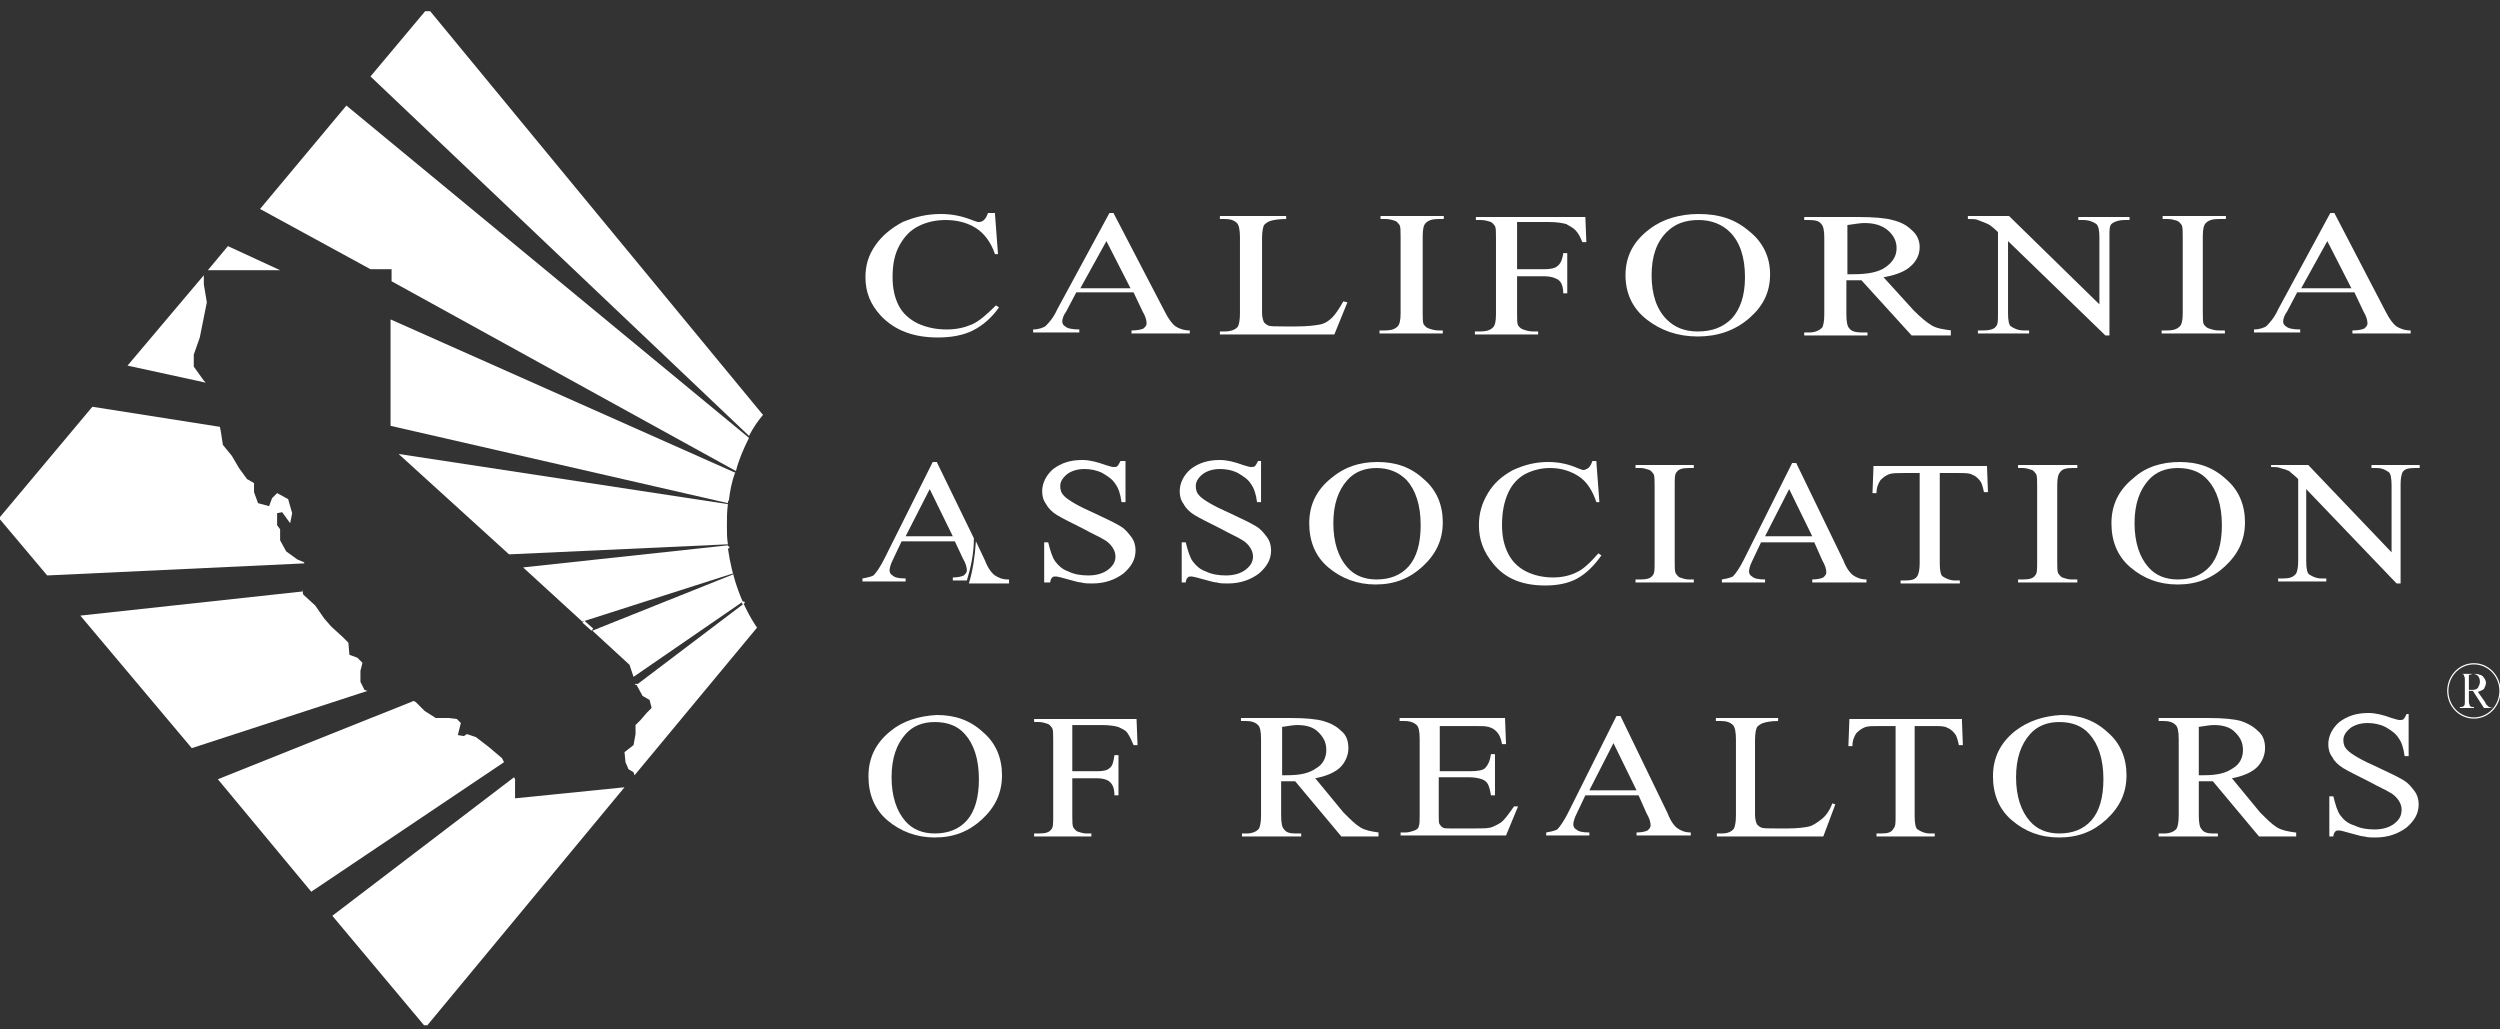 <?xml version="1.0" encoding="utf-8"?>
<svg xmlns="http://www.w3.org/2000/svg" width="170" height="70" viewBox="0 0 170 70" fill="none">
<rect x="0" y="0" width="170" height="70" fill="#333333" stroke="none"/>
<g clip-path="url(#clip0_5853_2854)">
<path d="M15.498 16.736L14.133 18.375H19.048L15.498 16.736Z" fill="white"/>
<path d="M13.86 25.885L13.177 24.929V24.11L13.586 22.949L13.791 21.925L14.064 20.56L13.86 19.331V18.716L8.671 24.861L13.996 26.021L13.86 25.885Z" fill="white"/>
<path d="M34.136 51.556L33.249 50.805L32.361 50.122L31.747 49.917L31.542 50.054L31.133 49.985L31.337 49.166L31.064 48.893L30.518 48.825H29.631L28.88 48.347L28.265 47.732L28.128 47.664L14.815 52.989L21.165 60.636L34.273 51.829L34.136 51.556Z" fill="white"/>
<path d="M24.783 46.913L24.51 46.367V45.616L24.647 45.07L24.305 44.728L23.759 44.524L23.691 43.704L23.281 43.295L22.53 42.612L22.052 42.066L21.438 41.178L20.619 40.427L20.55 40.086V40.222L5.462 41.861L13.04 50.873L24.988 46.981L24.783 46.913Z" fill="white"/>
<path d="M42.466 53.535L35.024 54.286V52.989L34.956 52.852L22.598 62.274L28.948 69.853L42.466 53.535Z" fill="white"/>
<path d="M20.209 38.037L19.458 37.491L19.048 36.74V35.989L18.843 35.716V34.897L19.185 34.828L19.731 35.579L19.867 34.897L19.594 33.941L18.843 33.531L18.502 33.873L18.297 34.419L17.546 34.214L17.273 33.463V32.848L16.795 32.575L16.249 31.824L15.771 31.005L15.157 30.254L15.02 29.366L14.952 29.025L6.281 27.66L-0.068 35.238L3.209 39.13L20.687 38.31V38.242L20.209 38.037Z" fill="white"/>
<path d="M49.498 34.282L27.104 30.869L34.614 37.696L49.498 37.013C49.43 36.604 49.43 36.194 49.43 35.784C49.43 35.238 49.43 34.76 49.498 34.282Z" fill="white"/>
<path d="M26.558 21.72V28.957L49.498 34.214C49.498 34.146 49.498 34.078 49.566 34.009C49.635 33.395 49.771 32.712 49.976 32.166H50.044L26.558 21.72Z" fill="white"/>
<path d="M51.819 28.138C43.422 17.965 29.084 0.556 29.084 0.556L25.193 5.198L50.932 29.64C51.205 29.094 51.546 28.616 51.888 28.206L51.819 28.138Z" fill="white"/>
<path d="M23.554 7.178L17.683 14.21L25.193 18.307H26.627V19.126L50.044 32.03C50.249 31.21 50.59 30.459 50.932 29.777L23.554 7.178Z" fill="white"/>
<path d="M49.498 37.287C49.498 37.219 49.498 37.15 49.498 37.15V37.082L35.57 38.584L39.598 42.271L49.839 38.994V39.062L40.281 42.885L42.807 45.206L43.08 46.026L50.522 40.905C50.522 40.974 50.522 40.974 50.59 41.042L43.285 46.572L43.695 47.323L44.173 47.596L44.309 48.142L43.968 48.484L43.558 48.962L43.217 49.303V49.917L43.08 50.668L42.466 51.146L42.534 51.829L42.739 52.307L43.08 52.512L43.149 52.717L51.478 42.68C50.454 41.178 49.771 39.267 49.498 37.287Z" fill="white"/>
<path d="M49.498 37.289C49.498 37.219 49.498 37.15 49.498 37.15" stroke="white" stroke-width="0.185"/>
<path d="M39.667 42.27L40.281 42.817L39.667 42.27Z" fill="white" stroke="white" stroke-width="0.185"/>
<path d="M50.522 40.905C50.522 40.974 50.522 40.974 50.591 41.044" stroke="white" stroke-width="0.185"/>
<path d="M43.285 46.573V46.503V46.573Z" fill="white" stroke="white" stroke-width="0.185"/>
<path d="M68.546 39.404C68.137 39.404 67.864 39.267 67.659 39.13C67.454 38.994 67.181 38.653 66.976 38.106L66.362 36.809C66.293 37.833 66.157 38.789 65.883 39.676H68.615V39.404H68.546Z" fill="white"/>
<path d="M63.699 31.416H63.426L60.149 37.97C59.876 38.516 59.602 38.926 59.398 39.13C59.261 39.199 59.056 39.267 58.647 39.335V39.54H61.582V39.335C61.104 39.335 60.831 39.267 60.695 39.13C60.558 39.062 60.49 38.926 60.49 38.789C60.49 38.653 60.558 38.379 60.695 38.106L61.309 36.809H64.928L65.474 37.97C65.679 38.311 65.747 38.584 65.747 38.789C65.747 38.926 65.679 38.994 65.542 39.13C65.406 39.199 65.133 39.267 64.791 39.267V39.472H65.747C66.02 38.584 66.225 37.628 66.225 36.604L63.699 31.416ZM61.582 36.468L63.221 33.259L64.791 36.468H61.582Z" fill="white"/>
<path d="M76.534 31.415V34.146H76.261C76.193 33.6 76.056 33.191 75.851 32.917C75.647 32.576 75.305 32.371 74.964 32.166C74.554 31.962 74.145 31.893 73.735 31.893C73.257 31.893 72.847 32.03 72.574 32.235C72.233 32.508 72.096 32.781 72.096 33.054C72.096 33.327 72.165 33.532 72.37 33.737C72.643 34.01 73.325 34.419 74.418 34.897C75.305 35.307 75.851 35.58 76.193 35.785C76.534 35.99 76.739 36.263 76.944 36.536C77.149 36.809 77.217 37.15 77.217 37.423C77.217 38.038 76.944 38.516 76.398 38.994C75.851 39.403 75.169 39.676 74.281 39.676C74.008 39.676 73.735 39.676 73.53 39.608C73.394 39.608 73.121 39.54 72.643 39.403C72.165 39.267 71.892 39.199 71.823 39.199C71.687 39.199 71.618 39.199 71.55 39.267C71.482 39.335 71.414 39.472 71.414 39.608H71.004V36.877H71.277C71.414 37.423 71.55 37.901 71.755 38.174C71.96 38.447 72.233 38.721 72.643 38.857C73.052 39.062 73.53 39.13 74.008 39.13C74.554 39.13 75.032 38.994 75.374 38.721C75.715 38.447 75.851 38.174 75.851 37.833C75.851 37.628 75.783 37.423 75.647 37.219C75.51 37.014 75.305 36.809 75.032 36.672C74.827 36.536 74.349 36.331 73.598 35.921C72.779 35.512 72.233 35.239 71.892 35.034C71.55 34.829 71.277 34.556 71.141 34.283C70.936 34.01 70.868 33.737 70.868 33.395C70.868 32.849 71.141 32.303 71.618 31.893C72.165 31.484 72.779 31.279 73.598 31.279C74.076 31.279 74.623 31.415 75.169 31.62C75.442 31.688 75.578 31.757 75.715 31.757C75.851 31.757 75.92 31.757 75.988 31.689C76.056 31.62 76.124 31.484 76.193 31.347H76.534V31.415Z" fill="white"/>
<path d="M85.751 31.415V34.146H85.478C85.41 33.6 85.273 33.191 85.068 32.917C84.864 32.576 84.522 32.371 84.181 32.166C83.771 31.962 83.361 31.893 82.952 31.893C82.474 31.893 82.064 32.03 81.791 32.235C81.45 32.508 81.313 32.781 81.313 33.054C81.313 33.327 81.382 33.532 81.586 33.737C81.859 34.01 82.542 34.419 83.635 34.897C84.522 35.307 85.068 35.58 85.41 35.785C85.751 35.99 85.956 36.263 86.161 36.536C86.365 36.809 86.434 37.15 86.434 37.423C86.434 38.038 86.161 38.516 85.615 38.994C85.068 39.403 84.385 39.676 83.498 39.676C83.225 39.676 82.952 39.676 82.747 39.608C82.61 39.608 82.337 39.54 81.859 39.403C81.382 39.267 81.108 39.199 81.04 39.199C80.904 39.199 80.835 39.199 80.767 39.267C80.699 39.335 80.63 39.472 80.63 39.608H80.357V36.877H80.63C80.767 37.423 80.904 37.901 81.108 38.174C81.313 38.447 81.586 38.721 81.996 38.857C82.406 39.062 82.883 39.13 83.362 39.13C83.908 39.13 84.385 38.994 84.727 38.721C85.068 38.447 85.205 38.174 85.205 37.833C85.205 37.628 85.136 37.423 85 37.219C84.864 37.014 84.659 36.809 84.385 36.672C84.181 36.536 83.703 36.331 82.952 35.921C82.132 35.512 81.586 35.239 81.245 35.034C80.904 34.829 80.63 34.556 80.494 34.283C80.289 34.01 80.221 33.737 80.221 33.395C80.221 32.849 80.494 32.303 80.972 31.893C81.518 31.484 82.132 31.279 82.952 31.279C83.43 31.279 83.976 31.415 84.522 31.62C84.795 31.688 84.932 31.757 85.068 31.757C85.205 31.757 85.273 31.757 85.341 31.689C85.41 31.62 85.478 31.484 85.546 31.347H85.751V31.415Z" fill="white"/>
<path d="M95.651 32.644C96.265 33.327 96.606 34.351 96.606 35.717C96.606 36.946 96.333 37.901 95.787 38.516C95.241 39.13 94.49 39.404 93.602 39.404C92.783 39.404 92.1 39.13 91.623 38.584C91.008 37.901 90.667 36.877 90.667 35.58C90.667 34.283 91.008 33.327 91.623 32.644C92.1 32.098 92.783 31.825 93.602 31.825C94.422 31.825 95.105 32.098 95.651 32.644ZM90.53 32.508C89.506 33.327 89.028 34.351 89.028 35.58C89.028 36.809 89.438 37.833 90.325 38.584C91.213 39.335 92.305 39.745 93.534 39.745C94.831 39.745 95.855 39.335 96.743 38.516C97.63 37.697 98.109 36.741 98.109 35.512C98.109 34.351 97.699 33.327 96.811 32.576C95.924 31.757 94.9 31.416 93.671 31.416C92.442 31.416 91.418 31.757 90.53 32.508Z" fill="white"/>
<path d="M108.554 31.415L108.759 34.146H108.554C108.281 33.327 107.872 32.713 107.325 32.371C106.779 32.03 106.165 31.825 105.414 31.825C104.799 31.825 104.253 31.962 103.707 32.235C103.229 32.508 102.819 32.917 102.546 33.532C102.273 34.146 102.137 34.829 102.137 35.717C102.137 36.468 102.273 37.082 102.546 37.628C102.819 38.175 103.229 38.584 103.775 38.857C104.321 39.13 104.936 39.267 105.618 39.267C106.233 39.267 106.779 39.13 107.189 38.925C107.667 38.721 108.145 38.243 108.691 37.628L108.896 37.765C108.418 38.448 107.872 38.994 107.257 39.335C106.643 39.676 105.892 39.813 105.072 39.813C103.502 39.813 102.341 39.335 101.522 38.311C100.908 37.56 100.566 36.741 100.566 35.717C100.566 34.897 100.771 34.215 101.181 33.532C101.59 32.849 102.137 32.371 102.888 31.962C103.639 31.62 104.39 31.415 105.277 31.415C105.96 31.415 106.643 31.552 107.257 31.825C107.462 31.893 107.598 31.962 107.667 31.962C107.803 31.962 107.872 31.893 108.008 31.825C108.145 31.689 108.213 31.552 108.281 31.347H108.554V31.415Z" fill="white"/>
<path d="M115.177 39.403V39.608H111.217V39.403H111.558C111.968 39.403 112.241 39.335 112.378 39.13C112.514 38.994 112.514 38.721 112.514 38.243V33.054C112.514 32.644 112.514 32.371 112.446 32.235C112.378 32.166 112.309 32.03 112.173 31.962C111.968 31.893 111.763 31.825 111.558 31.825H111.217V31.62H115.177V31.825H114.835C114.426 31.825 114.153 31.893 114.016 32.098C113.88 32.235 113.88 32.508 113.88 32.986V38.174C113.88 38.584 113.88 38.857 113.948 38.994C114.016 39.062 114.084 39.198 114.221 39.267C114.426 39.335 114.631 39.403 114.835 39.403H115.177Z" fill="white"/>
<path d="M120.024 36.467L121.663 33.258L123.233 36.467H120.024ZM123.916 38.106C124.121 38.447 124.189 38.72 124.189 38.925C124.189 39.062 124.121 39.13 123.984 39.267C123.847 39.335 123.574 39.403 123.233 39.403V39.608H126.92V39.403C126.51 39.403 126.237 39.267 126.032 39.13C125.827 38.993 125.554 38.652 125.349 38.106L122.141 31.483H121.867L118.59 38.038C118.317 38.584 118.044 38.993 117.839 39.198C117.703 39.267 117.498 39.335 117.088 39.403V39.608H120.024V39.403C119.546 39.403 119.273 39.335 119.137 39.198C119 39.13 118.932 38.993 118.932 38.857C118.932 38.72 119 38.447 119.137 38.174L119.751 36.877H123.37L123.916 38.106Z" fill="white"/>
<path d="M135.112 31.62L135.181 33.464H134.908C134.839 33.122 134.771 32.917 134.703 32.781C134.566 32.576 134.361 32.371 134.157 32.303C133.952 32.166 133.61 32.166 133.201 32.166H131.904V38.311C131.904 38.789 131.972 39.13 132.108 39.198C132.313 39.335 132.586 39.471 132.928 39.471H133.269V39.676H129.241V39.471H129.582C129.992 39.471 130.265 39.403 130.402 39.13C130.47 38.994 130.538 38.721 130.538 38.311V32.166H129.446C129.036 32.166 128.695 32.166 128.49 32.235C128.285 32.303 128.08 32.439 127.876 32.644C127.739 32.849 127.602 33.122 127.602 33.532H127.329L127.398 31.688H135.112V31.62Z" fill="white"/>
<path d="M141.257 39.403V39.608H137.229V39.403H137.57C137.98 39.403 138.253 39.335 138.39 39.13C138.526 38.994 138.526 38.721 138.526 38.243V33.054C138.526 32.644 138.526 32.371 138.458 32.235C138.39 32.166 138.321 32.03 138.185 31.962C137.98 31.893 137.775 31.825 137.57 31.825H137.229V31.62H141.257V31.825H140.916C140.506 31.825 140.233 31.893 140.096 32.098C139.96 32.235 139.892 32.508 139.892 32.986V38.174C139.892 38.584 139.892 38.857 139.96 38.994C140.028 39.062 140.096 39.198 140.233 39.267C140.438 39.335 140.643 39.403 140.847 39.403H141.257Z" fill="white"/>
<path d="M150.133 32.644C150.747 33.327 151.088 34.351 151.088 35.717C151.088 36.946 150.815 37.901 150.269 38.516C149.723 39.13 148.972 39.404 148.084 39.404C147.265 39.404 146.582 39.13 146.104 38.584C145.49 37.901 145.149 36.877 145.149 35.58C145.149 34.283 145.49 33.327 146.104 32.644C146.582 32.098 147.265 31.825 148.084 31.825C148.972 31.825 149.655 32.098 150.133 32.644ZM145.08 32.508C144.056 33.327 143.578 34.351 143.578 35.58C143.578 36.809 143.988 37.833 144.875 38.584C145.763 39.335 146.787 39.745 148.084 39.745C149.382 39.745 150.406 39.335 151.293 38.516C152.181 37.697 152.659 36.741 152.659 35.512C152.659 34.351 152.249 33.327 151.361 32.576C150.474 31.757 149.45 31.416 148.221 31.416C146.992 31.416 145.9 31.757 145.08 32.508Z" fill="white"/>
<path d="M154.434 31.62H156.96L162.627 37.56V32.986C162.627 32.508 162.558 32.166 162.422 32.098C162.217 31.962 162.012 31.825 161.602 31.825H161.261V31.62H164.538V31.825H164.197C163.787 31.825 163.514 31.893 163.378 32.098C163.309 32.235 163.241 32.508 163.241 32.917V39.676H162.968L156.823 33.259V38.174C156.823 38.652 156.892 38.994 157.028 39.062C157.233 39.198 157.506 39.335 157.847 39.335H158.189V39.54H154.912V39.335H155.253C155.663 39.335 155.936 39.267 156.141 38.994C156.209 38.857 156.277 38.584 156.277 38.174V32.576C156.004 32.303 155.799 32.166 155.663 32.03C155.526 31.962 155.321 31.893 155.048 31.825C154.912 31.757 154.707 31.757 154.434 31.757V31.62Z" fill="white"/>
<path d="M65.61 49.917C66.225 50.6 66.566 51.624 66.566 52.99C66.566 54.218 66.293 55.174 65.747 55.789C65.201 56.403 64.45 56.676 63.562 56.676C62.743 56.676 62.06 56.403 61.582 55.857C60.968 55.174 60.627 54.15 60.627 52.853C60.627 51.556 60.968 50.6 61.582 49.917C62.06 49.371 62.743 49.098 63.562 49.098C64.45 49.098 65.132 49.371 65.61 49.917ZM60.558 49.712C59.534 50.532 59.056 51.556 59.056 52.785C59.056 54.014 59.466 55.038 60.353 55.789C61.241 56.54 62.333 56.949 63.562 56.949C64.859 56.949 65.883 56.54 66.771 55.721C67.659 54.901 68.136 53.945 68.136 52.717C68.136 51.556 67.727 50.532 66.839 49.781C65.952 48.962 64.928 48.62 63.699 48.62C62.47 48.688 61.377 49.03 60.558 49.712Z" fill="white"/>
<path d="M72.916 49.303V52.443H74.623C75.032 52.443 75.305 52.375 75.442 52.238C75.647 52.102 75.715 51.829 75.783 51.351H76.056V54.082H75.783C75.783 53.74 75.715 53.536 75.647 53.399C75.578 53.263 75.442 53.126 75.305 53.058C75.169 52.989 74.896 52.921 74.623 52.921H72.916V55.447C72.916 55.857 72.916 56.13 72.984 56.267C73.052 56.335 73.121 56.471 73.257 56.54C73.462 56.608 73.667 56.676 73.871 56.676H74.213V56.881H70.321V56.676H70.663C71.072 56.676 71.345 56.608 71.482 56.403C71.618 56.267 71.618 55.993 71.618 55.516V50.327C71.618 49.917 71.618 49.644 71.55 49.508C71.482 49.439 71.414 49.303 71.277 49.234C71.072 49.166 70.868 49.098 70.663 49.098H70.321V48.893H77.285L77.353 50.668H77.08C76.944 50.327 76.807 50.054 76.671 49.849C76.534 49.644 76.329 49.576 76.056 49.439C75.851 49.371 75.442 49.303 74.964 49.303H72.916Z" fill="white"/>
<path d="M87.117 49.439C87.594 49.371 87.936 49.303 88.209 49.303C88.823 49.303 89.301 49.439 89.643 49.781C89.984 50.122 90.189 50.463 90.189 51.009C90.189 51.487 89.984 51.965 89.506 52.238C89.028 52.58 88.414 52.716 87.526 52.716C87.458 52.716 87.458 52.716 87.39 52.716C87.321 52.716 87.253 52.716 87.185 52.716V49.439H87.117ZM93.739 56.608C93.261 56.54 92.851 56.471 92.51 56.267C92.169 56.062 91.827 55.72 91.349 55.242L89.438 52.921C90.189 52.785 90.803 52.511 91.145 52.17C91.486 51.829 91.691 51.351 91.691 50.873C91.691 50.395 91.554 49.985 91.213 49.712C90.871 49.371 90.462 49.166 89.984 49.029C89.506 48.893 88.755 48.825 87.799 48.825H84.386V49.029H84.727C85.068 49.029 85.341 49.098 85.546 49.303C85.683 49.439 85.751 49.712 85.751 50.258V55.447C85.751 55.925 85.683 56.198 85.615 56.335C85.478 56.54 85.137 56.676 84.795 56.676H84.454V56.881H88.482V56.676H88.072C87.731 56.676 87.458 56.608 87.321 56.403C87.185 56.267 87.117 55.993 87.117 55.447V53.126C87.185 53.126 87.253 53.126 87.321 53.126C87.39 53.126 87.458 53.126 87.526 53.126C87.663 53.126 87.868 53.126 88.072 53.126L91.213 56.881H93.739V56.608Z" fill="white"/>
<path d="M97.904 49.303V52.443H99.952C100.498 52.443 100.839 52.375 100.976 52.238C101.181 52.033 101.317 51.76 101.386 51.282H101.659V54.082H101.386C101.317 53.672 101.249 53.467 101.181 53.331C101.112 53.194 100.976 53.058 100.771 52.989C100.566 52.921 100.293 52.853 99.883 52.853H97.835V55.447C97.835 55.789 97.835 55.993 97.904 56.062C97.972 56.13 97.972 56.198 98.108 56.267C98.177 56.335 98.382 56.335 98.655 56.335H100.225C100.771 56.335 101.112 56.335 101.386 56.267C101.59 56.198 101.863 56.062 102.068 55.925C102.341 55.72 102.614 55.311 102.956 54.833H103.229L102.41 56.813H95.241V56.608H95.582C95.787 56.608 95.992 56.54 96.197 56.471C96.333 56.403 96.47 56.335 96.47 56.198C96.538 56.062 96.538 55.789 96.538 55.447V50.258C96.538 49.712 96.47 49.439 96.333 49.303C96.197 49.166 95.924 49.029 95.514 49.029H95.173V48.825H102.341L102.41 50.6H102.137C102.068 50.19 101.932 49.917 101.795 49.781C101.659 49.644 101.522 49.507 101.249 49.439C101.044 49.371 100.771 49.371 100.293 49.371H97.904V49.303Z" fill="white"/>
<path d="M108.076 53.741L109.715 50.532L111.285 53.741H108.076ZM111.968 55.311C112.173 55.652 112.241 55.925 112.241 56.13C112.241 56.267 112.173 56.335 112.036 56.472C111.9 56.54 111.627 56.608 111.285 56.608V56.813H114.972V56.608C114.562 56.608 114.289 56.472 114.084 56.335C113.88 56.199 113.606 55.857 113.402 55.311L110.193 48.688H109.92L106.643 55.243C106.369 55.789 106.096 56.199 105.892 56.403C105.755 56.472 105.55 56.54 105.141 56.608V56.813H108.076V56.608C107.598 56.608 107.325 56.54 107.189 56.403C107.052 56.335 106.984 56.199 106.984 56.062C106.984 55.925 107.052 55.652 107.189 55.379L107.803 54.082H111.422L111.968 55.311Z" fill="white"/>
<path d="M124.598 54.628L124.803 54.696L123.984 56.881H116.747V56.676H117.088C117.498 56.676 117.771 56.54 117.908 56.335C117.976 56.198 118.044 55.925 118.044 55.447V50.258C118.044 49.781 117.976 49.439 117.839 49.303C117.635 49.098 117.361 49.029 117.02 49.029H116.679V48.825H120.912V49.029C120.434 49.029 120.092 49.098 119.888 49.166C119.683 49.234 119.546 49.371 119.478 49.439C119.41 49.576 119.341 49.849 119.341 50.327V55.379C119.341 55.72 119.41 55.925 119.478 56.062C119.546 56.13 119.614 56.198 119.751 56.267C119.888 56.335 120.229 56.335 120.843 56.335H121.526C122.209 56.335 122.755 56.267 123.028 56.198C123.301 56.13 123.574 55.925 123.847 55.72C124.12 55.516 124.394 55.174 124.598 54.628Z" fill="white"/>
<path d="M133.406 48.825L133.474 50.668H133.201C133.133 50.327 133.064 50.122 132.996 49.985C132.859 49.781 132.655 49.576 132.45 49.507C132.245 49.371 131.904 49.371 131.494 49.371H130.197V55.516C130.197 55.993 130.265 56.335 130.402 56.403C130.606 56.54 130.88 56.676 131.221 56.676H131.562V56.881H127.602V56.676H127.944C128.353 56.676 128.627 56.608 128.763 56.335C128.9 56.198 128.9 55.925 128.9 55.516V49.371H127.807C127.398 49.371 127.056 49.371 126.851 49.439C126.647 49.507 126.442 49.644 126.237 49.849C126.1 50.054 125.964 50.327 125.964 50.736H125.691L125.759 48.893H133.406V48.825Z" fill="white"/>
<path d="M142.076 49.917C142.691 50.6 143.032 51.624 143.032 52.99C143.032 54.218 142.759 55.174 142.213 55.789C141.667 56.403 140.916 56.676 140.028 56.676C139.209 56.676 138.526 56.403 138.048 55.857C137.434 55.174 137.092 54.15 137.092 52.853C137.092 51.556 137.434 50.6 138.048 49.917C138.526 49.371 139.209 49.098 140.028 49.098C140.916 49.098 141.598 49.371 142.076 49.917ZM137.024 49.712C136 50.532 135.522 51.556 135.522 52.785C135.522 54.014 135.932 55.038 136.819 55.789C137.707 56.54 138.731 56.949 140.028 56.949C141.325 56.949 142.349 56.54 143.237 55.721C144.125 54.901 144.602 53.945 144.602 52.717C144.602 51.556 144.193 50.532 143.305 49.781C142.418 48.962 141.394 48.62 140.165 48.62C138.936 48.688 137.912 49.03 137.024 49.712Z" fill="white"/>
<path d="M149.45 49.439C149.928 49.371 150.269 49.303 150.542 49.303C151.157 49.303 151.635 49.439 151.976 49.781C152.317 50.122 152.522 50.463 152.522 51.009C152.522 51.487 152.317 51.965 151.839 52.238C151.361 52.58 150.747 52.716 149.859 52.716C149.791 52.716 149.791 52.716 149.723 52.716C149.655 52.716 149.586 52.716 149.518 52.716V49.439H149.45ZM156.072 56.608C155.594 56.54 155.185 56.471 154.843 56.267C154.502 56.062 154.161 55.72 153.683 55.242L151.771 52.921C152.522 52.785 153.137 52.511 153.478 52.17C153.819 51.829 154.024 51.351 154.024 50.873C154.024 50.395 153.888 49.985 153.546 49.712C153.205 49.371 152.795 49.166 152.386 49.029C151.908 48.893 151.157 48.825 150.201 48.825H146.787V49.029H147.129C147.47 49.029 147.743 49.098 147.948 49.303C148.084 49.439 148.153 49.712 148.153 50.258V55.447C148.153 55.925 148.084 56.198 148.016 56.335C147.88 56.54 147.538 56.676 147.197 56.676H146.787V56.881H150.815V56.676H150.474C150.133 56.676 149.859 56.608 149.723 56.403C149.586 56.267 149.518 55.993 149.518 55.447V53.126C149.586 53.126 149.655 53.126 149.723 53.126C149.791 53.126 149.859 53.126 149.928 53.126C150.064 53.126 150.269 53.126 150.474 53.126L153.614 56.881H156.141V56.608H156.072Z" fill="white"/>
<path d="M163.787 48.688V51.419H163.514C163.446 50.873 163.309 50.463 163.104 50.19C162.9 49.849 162.558 49.644 162.217 49.439C161.807 49.234 161.398 49.166 160.988 49.166C160.51 49.166 160.1 49.303 159.827 49.508C159.486 49.781 159.349 50.054 159.349 50.327C159.349 50.6 159.418 50.805 159.623 51.01C159.896 51.283 160.578 51.692 161.671 52.17C162.558 52.58 163.104 52.853 163.446 53.058C163.787 53.263 163.992 53.536 164.197 53.809C164.402 54.082 164.47 54.423 164.47 54.696C164.47 55.311 164.197 55.789 163.651 56.267C163.104 56.676 162.422 56.949 161.534 56.949C161.261 56.949 160.988 56.949 160.783 56.881C160.647 56.881 160.374 56.813 159.896 56.676C159.418 56.54 159.145 56.471 159.076 56.471C158.94 56.471 158.872 56.471 158.803 56.54C158.735 56.608 158.667 56.744 158.667 56.881H158.394V54.15H158.667C158.803 54.696 158.94 55.174 159.145 55.447C159.349 55.72 159.623 55.993 160.1 56.13C160.51 56.335 160.988 56.403 161.466 56.403C162.012 56.403 162.49 56.267 162.831 55.993C163.173 55.72 163.309 55.447 163.309 55.038C163.309 54.833 163.241 54.628 163.104 54.423C162.968 54.218 162.763 54.014 162.49 53.877C162.285 53.74 161.807 53.536 161.056 53.126C160.237 52.716 159.691 52.443 159.349 52.238C159.008 52.034 158.735 51.761 158.598 51.487C158.394 51.214 158.325 50.941 158.325 50.6C158.325 50.054 158.598 49.508 159.076 49.098C159.623 48.688 160.237 48.483 161.056 48.483C161.534 48.483 162.08 48.62 162.627 48.825C162.9 48.893 163.036 48.961 163.173 48.961C163.309 48.961 163.378 48.961 163.446 48.893C163.514 48.825 163.582 48.688 163.651 48.552H163.787V48.688Z" fill="white"/>
<path d="M169.522 48.142C169.386 48.142 169.317 48.074 169.249 48.074C169.181 48.005 169.044 47.937 168.976 47.732L168.498 47.05C168.703 46.981 168.839 46.913 168.908 46.845C168.976 46.708 169.044 46.572 169.044 46.435C169.044 46.299 168.976 46.162 168.908 46.094C168.839 45.957 168.703 45.889 168.635 45.889C168.498 45.821 168.361 45.821 168.088 45.821H167.269H167.337C167.406 45.821 167.474 45.821 167.542 45.889C167.542 45.957 167.61 46.026 167.61 46.162V47.732C167.61 47.869 167.61 47.937 167.542 48.005C167.474 48.074 167.406 48.074 167.337 48.074H167.269V48.142H168.225V48.074H168.157C168.088 48.074 168.02 48.074 167.952 48.005C167.952 47.937 167.884 47.869 167.884 47.732V46.981H167.952C167.952 46.981 167.952 46.981 168.02 46.981C168.088 46.981 168.088 46.981 168.157 46.981L168.908 48.142H169.522ZM167.884 45.889C168.02 45.889 168.088 45.821 168.157 45.821C168.293 45.821 168.43 45.889 168.498 45.957C168.566 46.026 168.635 46.162 168.635 46.367C168.635 46.504 168.566 46.64 168.498 46.777C168.361 46.913 168.225 46.913 168.02 46.913C168.02 46.913 168.02 46.913 167.952 46.913H167.884V45.889Z" fill="white"/>
<path d="M168.225 48.825C169.205 48.825 170 48 170 46.982C170 45.964 169.205 45.138 168.225 45.138C167.245 45.138 166.45 45.964 166.45 46.982C166.45 48 167.245 48.825 168.225 48.825Z" stroke="white" stroke-width="0.084"/>
<path d="M67.659 14.552L67.864 17.283H67.659C67.386 16.463 66.908 15.849 66.362 15.508C65.815 15.166 65.133 14.961 64.313 14.961C63.631 14.961 63.016 15.098 62.47 15.371C61.924 15.644 61.514 16.054 61.173 16.668C60.831 17.283 60.695 17.965 60.695 18.853C60.695 19.604 60.831 20.218 61.105 20.765C61.377 21.311 61.855 21.72 62.402 21.993C63.016 22.267 63.631 22.403 64.382 22.403C65.064 22.403 65.611 22.267 66.088 22.062C66.566 21.857 67.112 21.379 67.727 20.765L67.932 20.901C67.454 21.584 66.839 22.13 66.157 22.471C65.474 22.813 64.655 22.949 63.767 22.949C62.129 22.949 60.831 22.471 59.876 21.447C59.193 20.696 58.851 19.877 58.851 18.853C58.851 18.034 59.056 17.351 59.534 16.668C60.012 15.985 60.627 15.508 61.377 15.098C62.197 14.757 63.016 14.552 63.972 14.552C64.723 14.552 65.406 14.688 66.088 14.961C66.293 15.03 66.43 15.098 66.566 15.098C66.703 15.098 66.839 15.03 66.908 14.961C67.044 14.825 67.112 14.688 67.181 14.483H67.659V14.552Z" fill="white"/>
<path d="M73.462 19.604L75.237 16.395L76.876 19.604H73.462ZM77.695 21.174C77.9 21.515 77.968 21.789 77.968 21.993C77.968 22.13 77.9 22.198 77.763 22.335C77.626 22.403 77.353 22.471 76.944 22.471V22.676H80.904V22.471C80.494 22.471 80.153 22.335 79.948 22.198C79.743 22.062 79.47 21.72 79.197 21.174L75.715 14.483H75.442L71.892 21.038C71.618 21.652 71.277 21.993 71.072 22.198C70.936 22.267 70.663 22.403 70.253 22.403V22.608H73.394V22.403C72.916 22.403 72.574 22.335 72.438 22.198C72.301 22.13 72.233 21.993 72.233 21.857C72.233 21.72 72.301 21.447 72.506 21.174L73.189 19.877H77.08L77.695 21.174Z" fill="white"/>
<path d="M91.349 20.492L91.623 20.56L90.735 22.745H82.952V22.54H83.293C83.703 22.54 84.044 22.403 84.181 22.198C84.249 22.062 84.317 21.789 84.317 21.311V16.122C84.317 15.644 84.249 15.303 84.112 15.166C83.908 14.962 83.635 14.893 83.293 14.893H82.952V14.688H87.458V14.893C86.912 14.893 86.57 14.962 86.365 15.03C86.161 15.098 86.024 15.235 85.956 15.303C85.888 15.44 85.819 15.713 85.819 16.191V21.243C85.819 21.584 85.888 21.789 85.956 21.925C86.024 21.994 86.092 22.062 86.229 22.13C86.365 22.198 86.707 22.198 87.39 22.198H88.141C88.892 22.198 89.438 22.13 89.779 22.062C90.121 21.994 90.394 21.789 90.598 21.584C90.803 21.379 91.076 20.97 91.349 20.492Z" fill="white"/>
<path d="M98.109 22.472V22.676H93.807V22.472H94.149C94.558 22.472 94.831 22.403 95.036 22.198C95.173 22.062 95.241 21.789 95.241 21.311V16.122C95.241 15.713 95.241 15.44 95.173 15.303C95.104 15.235 95.036 15.098 94.9 15.03C94.695 14.962 94.49 14.893 94.217 14.893H93.876V14.688H98.177V14.893H97.835C97.426 14.893 97.153 14.962 96.948 15.166C96.811 15.303 96.743 15.576 96.743 16.054V21.243C96.743 21.652 96.743 21.925 96.811 22.062C96.879 22.13 96.948 22.267 97.153 22.335C97.358 22.403 97.562 22.472 97.835 22.472H98.109Z" fill="white"/>
<path d="M103.161 15.166V18.307H105.004C105.414 18.307 105.755 18.239 105.892 18.102C106.096 17.966 106.233 17.693 106.301 17.215H106.574V19.946H106.301C106.301 19.604 106.233 19.399 106.165 19.263C106.096 19.126 105.96 18.99 105.755 18.922C105.619 18.853 105.345 18.785 105.004 18.785H103.161V21.311C103.161 21.721 103.161 21.994 103.229 22.13C103.297 22.199 103.366 22.335 103.57 22.403C103.775 22.472 103.98 22.54 104.253 22.54H104.594V22.745H100.293V22.54H100.635C101.044 22.54 101.317 22.472 101.522 22.267C101.659 22.13 101.727 21.857 101.727 21.379V16.191C101.727 15.781 101.727 15.508 101.659 15.371C101.59 15.303 101.522 15.166 101.386 15.098C101.181 15.03 100.976 14.962 100.703 14.962H100.361V14.757H107.803L107.872 16.464H107.598C107.462 16.122 107.325 15.849 107.121 15.644C106.916 15.44 106.711 15.371 106.506 15.235C106.233 15.166 105.892 15.098 105.345 15.098H103.161V15.166Z" fill="white"/>
<path d="M117.635 15.781C118.317 16.463 118.659 17.488 118.659 18.853C118.659 20.15 118.317 21.038 117.771 21.652C117.157 22.267 116.406 22.54 115.45 22.54C114.562 22.54 113.88 22.267 113.333 21.72C112.651 21.038 112.309 20.014 112.309 18.716C112.309 17.419 112.651 16.463 113.333 15.781C113.88 15.235 114.562 14.961 115.518 14.961C116.337 14.961 117.088 15.235 117.635 15.781ZM112.173 15.576C111.08 16.395 110.534 17.419 110.534 18.716C110.534 19.945 111.012 20.969 111.968 21.72C112.924 22.471 114.084 22.881 115.45 22.881C116.815 22.881 117.976 22.471 118.932 21.652C119.888 20.833 120.366 19.877 120.366 18.648C120.366 17.488 119.888 16.463 118.932 15.712C117.976 14.893 116.884 14.552 115.518 14.552C114.221 14.552 113.06 14.893 112.173 15.576Z" fill="white"/>
<path d="M125.623 15.303C126.1 15.235 126.51 15.166 126.783 15.166C127.398 15.166 127.944 15.303 128.353 15.644C128.763 15.986 128.968 16.395 128.968 16.873C128.968 17.419 128.695 17.829 128.217 18.171C127.739 18.512 126.988 18.648 126.032 18.648C125.964 18.648 125.964 18.648 125.896 18.648C125.827 18.648 125.759 18.648 125.623 18.648V15.303ZM132.723 22.472C132.177 22.403 131.699 22.335 131.357 22.13C131.016 21.925 130.606 21.584 130.129 21.106L128.08 18.853C128.9 18.717 129.582 18.444 129.924 18.102C130.333 17.761 130.538 17.283 130.538 16.805C130.538 16.327 130.333 15.918 129.992 15.644C129.651 15.303 129.241 15.098 128.695 14.962C128.217 14.825 127.398 14.757 126.374 14.757H122.687V14.962H123.028C123.438 14.962 123.711 15.03 123.847 15.235C123.984 15.371 124.052 15.644 124.052 16.191V21.379C124.052 21.857 123.984 22.13 123.916 22.267C123.711 22.472 123.438 22.608 123.028 22.608H122.687V22.813H126.988V22.608H126.578C126.237 22.608 125.896 22.54 125.759 22.335C125.623 22.199 125.554 21.925 125.554 21.379V19.058C125.623 19.058 125.691 19.058 125.759 19.058C125.827 19.058 125.896 19.058 125.964 19.058C126.1 19.058 126.305 19.058 126.578 19.058L129.992 22.813H132.655V22.472H132.723Z" fill="white"/>
<path d="M133.884 14.688H136.614L142.759 20.697V16.122C142.759 15.644 142.691 15.371 142.554 15.235C142.349 15.098 142.076 14.962 141.667 14.962H141.325V14.757H144.807V14.962H144.466C144.056 14.962 143.715 15.098 143.578 15.235C143.442 15.371 143.442 15.644 143.442 16.054V22.813H143.169L136.546 16.395V21.311C136.546 21.789 136.614 22.13 136.751 22.198C136.956 22.335 137.229 22.472 137.639 22.472H137.98V22.676H134.498V22.472H134.839C135.249 22.472 135.59 22.403 135.727 22.198C135.863 22.062 135.863 21.789 135.863 21.311V15.781C135.59 15.508 135.317 15.303 135.181 15.235C135.044 15.166 134.839 15.098 134.498 14.962C134.361 14.893 134.157 14.893 133.815 14.893V14.688H133.884Z" fill="white"/>
<path d="M151.293 22.472V22.676H146.992V22.472H147.333C147.743 22.472 148.016 22.403 148.221 22.198C148.357 22.062 148.426 21.789 148.426 21.311V16.122C148.426 15.713 148.426 15.44 148.357 15.303C148.289 15.235 148.221 15.098 148.084 15.03C147.88 14.962 147.675 14.893 147.402 14.893H147.06V14.688H151.361V14.893H150.884C150.474 14.893 150.201 14.962 149.996 15.166C149.859 15.303 149.791 15.576 149.791 16.054V21.243C149.791 21.652 149.791 21.925 149.859 22.062C149.928 22.13 149.996 22.267 150.201 22.335C150.406 22.403 150.61 22.472 150.884 22.472H151.293Z" fill="white"/>
<path d="M156.482 19.604L158.257 16.395L159.896 19.604H156.482ZM160.715 21.174C160.92 21.515 160.988 21.789 160.988 21.993C160.988 22.13 160.92 22.198 160.783 22.335C160.647 22.403 160.374 22.471 159.964 22.471V22.676H163.924V22.471C163.514 22.471 163.173 22.335 162.968 22.198C162.763 22.062 162.49 21.72 162.217 21.174L158.735 14.483H158.462L154.912 21.038C154.639 21.652 154.297 21.993 154.092 22.198C153.956 22.267 153.683 22.403 153.273 22.403V22.608H156.414V22.403C155.936 22.403 155.594 22.335 155.458 22.198C155.321 22.13 155.253 21.993 155.253 21.857C155.253 21.72 155.321 21.447 155.526 21.174L156.209 19.877H160.1L160.715 21.174Z" fill="white"/>
</g>
<defs>
<clipPath id="clip0_5853_2854">
<rect width="170" height="68.956" fill="white" transform="translate(0 0.76)"/>
</clipPath>
</defs>
</svg>